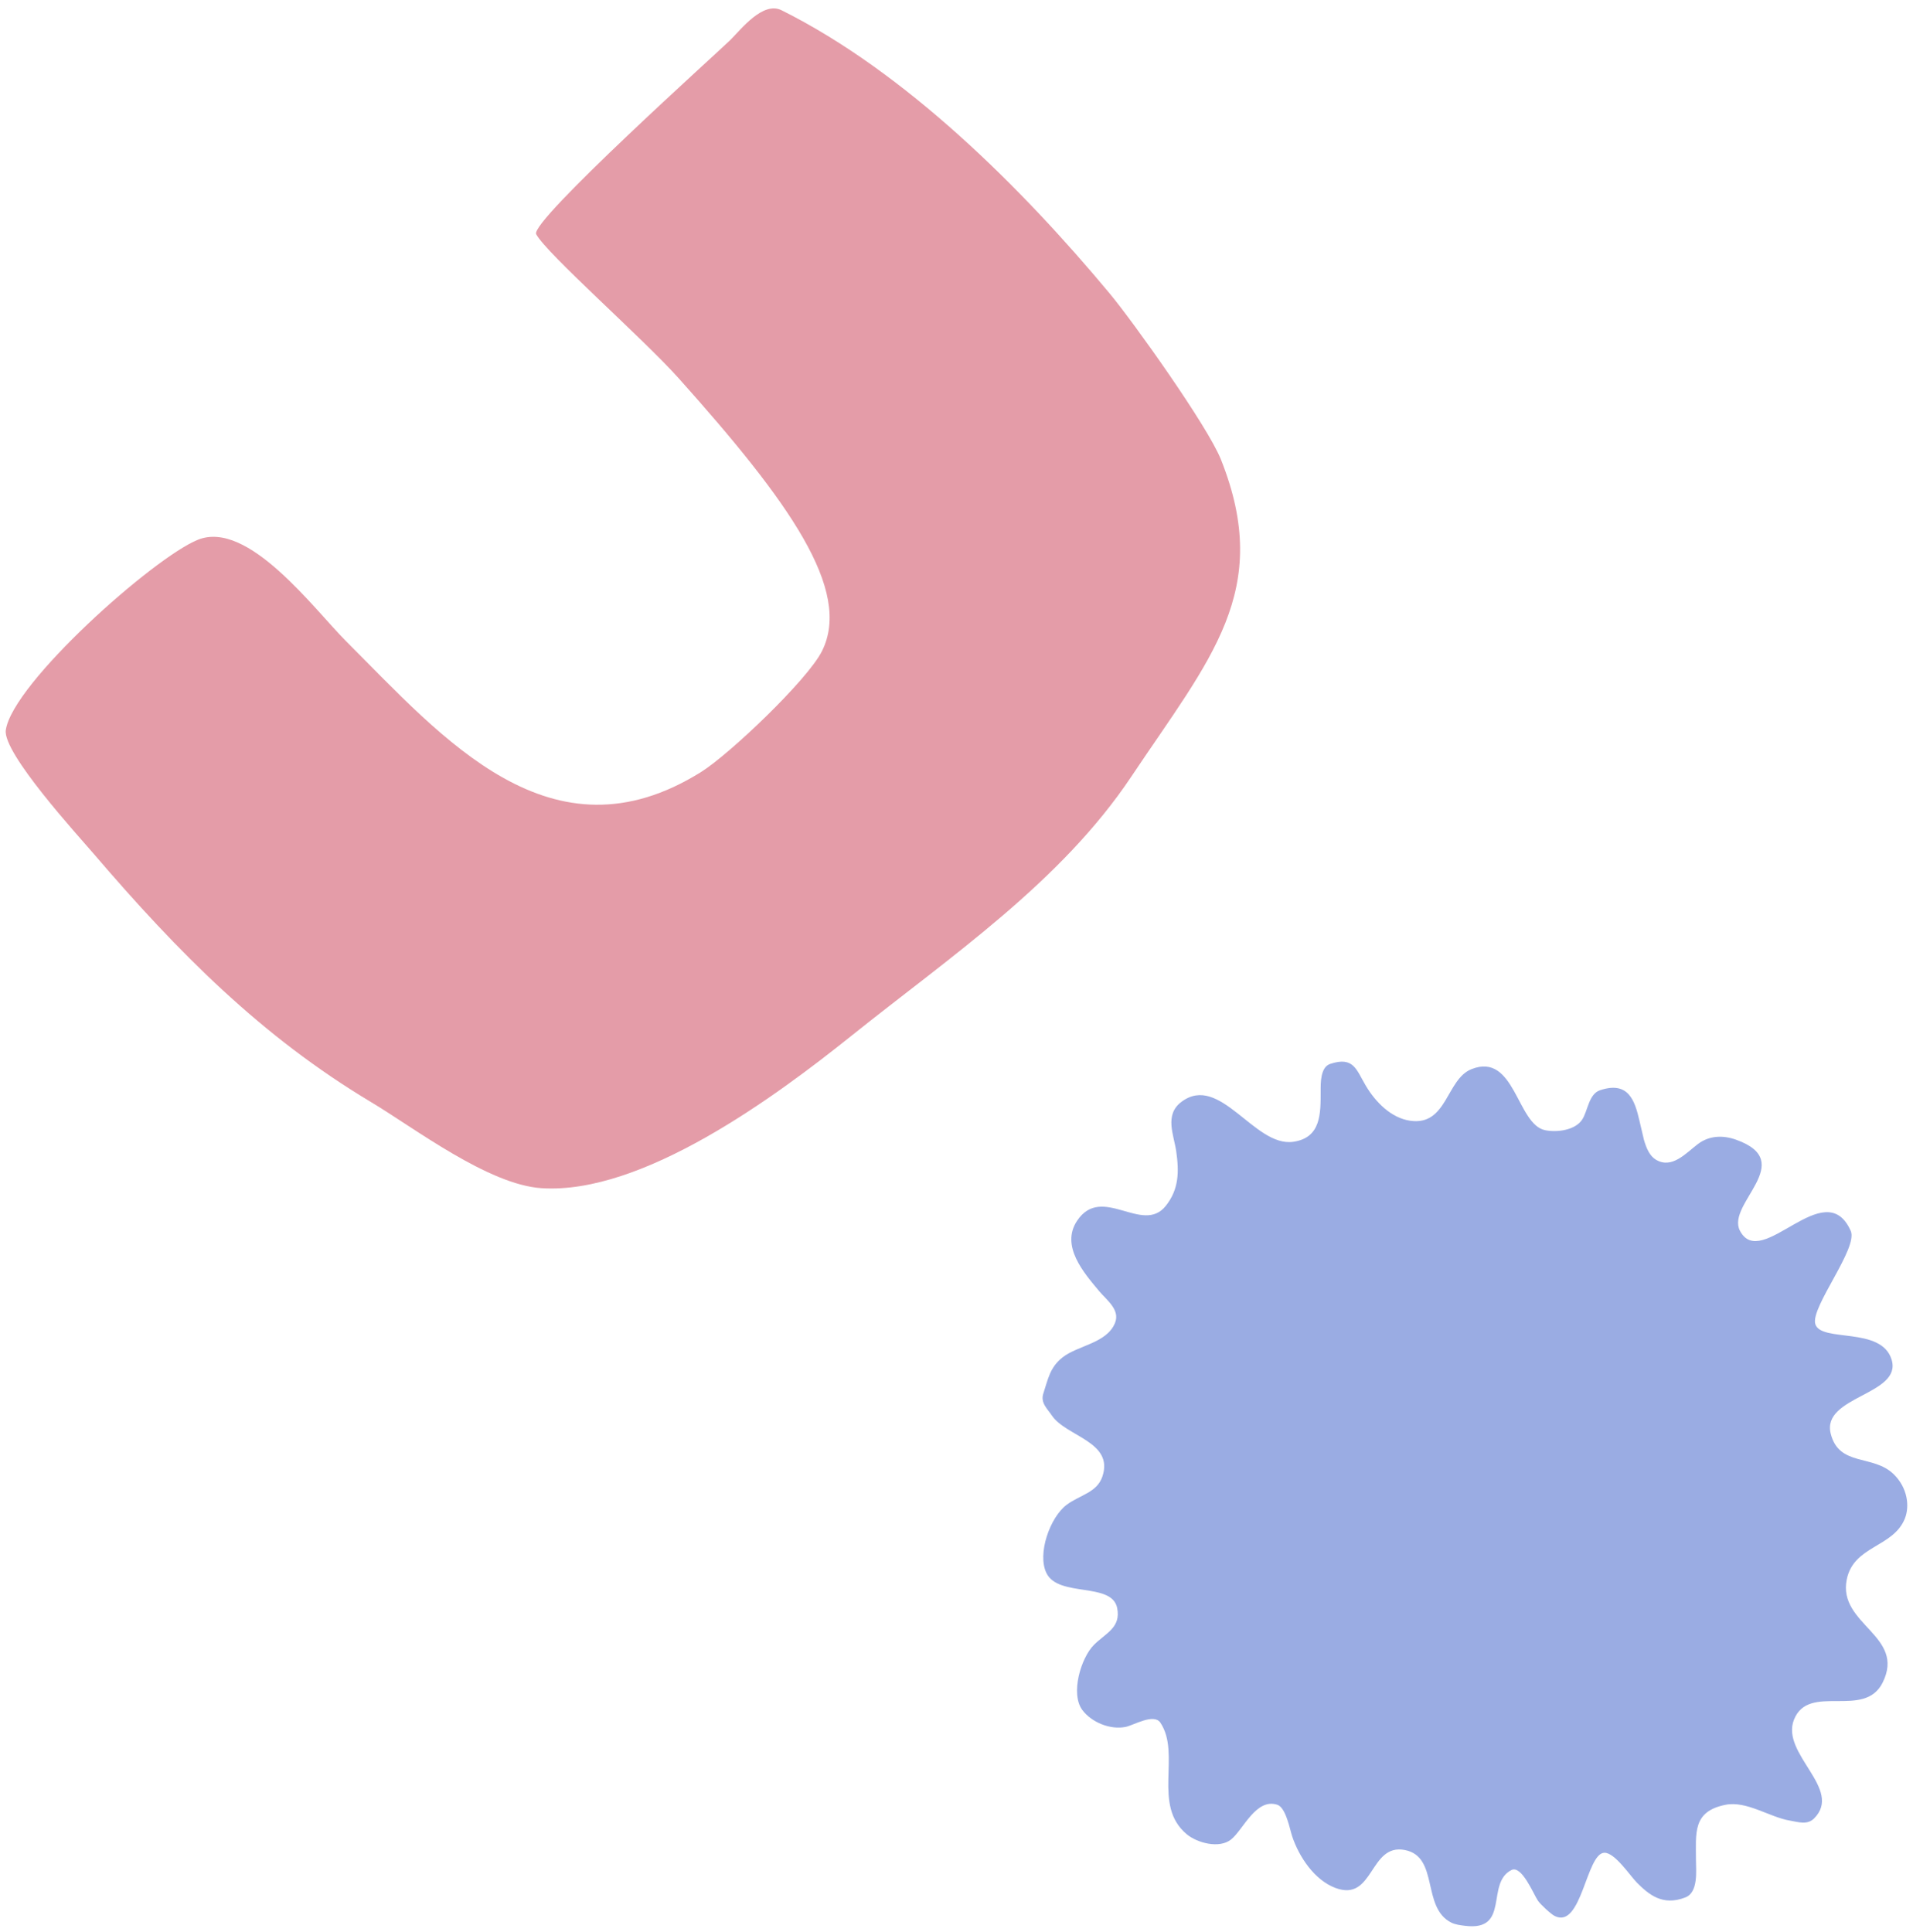 <svg xmlns="http://www.w3.org/2000/svg" width="200" height="202" viewBox="0 0 200 202" fill="none"><path fill-rule="evenodd" clip-rule="evenodd" d="M56.055 24.483C57.151 26.536 67.177 35.325 70.989 39.588C82.422 52.377 89.145 61.682 85.931 68.087C84.421 71.097 76.264 78.857 73.312 80.706C57.636 90.525 46.316 77.175 36.215 67.074C32.807 63.667 25.939 54.325 20.693 56.433C16.079 58.287 1.319 71.422 0.607 76.332C0.259 78.73 8.184 87.386 9.849 89.329C18.65 99.605 27.311 108.357 38.79 115.228C43.317 117.938 51.049 123.872 56.626 124.231C67.181 124.911 81.017 114.701 88.971 108.331C99.423 99.961 110.894 92.252 118.275 81.201C126.535 68.834 133.11 61.767 127.647 48.046C126.258 44.554 118.447 33.607 116.011 30.681C106.781 19.596 94.639 7.515 81.709 1.072C79.766 0.104 77.496 3.042 76.363 4.174C75.336 5.202 55.352 23.165 56.055 24.483Z" fill="#E49CA8"></path><path d="M167.735 193.715C165.828 193.758 165.371 201.739 162.539 200.326C162.136 200.125 161.039 199.105 160.777 198.712C160.322 198.031 159.094 194.986 158.021 195.521C155.294 196.883 157.923 201.946 153.171 201.353C152.715 201.296 152.159 201.233 151.739 201.023C148.593 199.453 150.471 194.146 146.889 193.431C143.137 192.682 143.665 198.908 139.614 197.392C137.411 196.567 135.803 194.12 135.095 192C134.866 191.316 134.442 188.995 133.552 188.7C131.313 187.954 129.972 191.316 128.702 192.33C127.483 193.304 125.179 192.701 124.073 191.78C120.422 188.743 123.509 183.4 121.317 180.117C120.636 179.097 118.515 180.39 117.68 180.557C116.058 180.881 114.121 180.075 113.161 178.797C111.883 177.096 113.007 173.338 114.373 171.975C115.607 170.743 117.21 170.179 116.798 168.124C116.25 165.389 110.688 167.038 109.413 164.493C108.4 162.47 109.791 158.626 111.508 157.341C112.898 156.3 114.686 156.072 115.255 154.37C116.473 150.721 111.442 150.201 109.964 147.988C109.494 147.284 108.751 146.671 109.083 145.678C109.565 144.235 109.745 142.992 111.066 141.937C112.669 140.657 115.712 140.467 116.577 138.306C117.126 136.938 115.693 135.926 114.924 135.005C113.334 133.1 110.845 130.274 112.61 127.633C115.194 123.763 119.445 129.117 121.868 126.093C123.278 124.334 123.272 122.477 122.971 120.371C122.724 118.648 121.706 116.559 123.522 115.2C127.551 112.183 131.134 119.961 135.205 119.381C138.131 118.964 138.071 116.401 138.071 114.099C138.071 113.242 138.037 111.58 139.063 111.239C141.555 110.409 141.806 111.877 142.811 113.549C143.806 115.205 145.415 116.891 147.44 117.18C151.306 117.732 151.195 112.842 153.832 111.789C158.394 109.968 158.572 117.577 161.548 118.17C162.788 118.418 164.668 118.176 165.406 117.07C166 116.181 166.088 114.386 167.28 113.989C170.216 113.012 170.905 115.003 171.402 117.18L171.867 119.161C172.129 120.084 172.483 120.869 173.122 121.252C174.813 122.265 176.272 120.544 177.531 119.601C178.71 118.718 180.141 118.677 181.498 119.161C188.002 121.474 180.45 125.857 181.902 128.669C184.141 133.005 190.794 122.629 193.49 128.696C194.291 130.499 189.282 136.672 189.783 138.424C190.351 140.409 196.711 138.638 197.768 142.168C198.873 145.855 190.412 145.963 191.398 149.898C192.268 153.373 195.819 152.038 197.973 154.128C199.434 155.545 199.667 157.481 199.15 158.772C197.931 161.814 193.787 161.583 193.072 165.153C192.127 169.871 199.288 171.007 196.82 175.936C194.895 179.778 189.107 175.929 187.561 179.787C186.118 183.388 192.741 187.049 189.655 190.13C188.938 190.845 187.972 190.492 187.12 190.35C185.008 189.998 182.606 188.258 180.396 188.7C176.931 189.392 177.31 191.65 177.31 194.531C177.31 195.578 177.574 197.846 176.208 198.382C173.793 199.329 172.34 198.042 171.138 196.842C170.439 196.144 168.831 193.69 167.735 193.715Z" fill="#9AACE3"></path></svg>